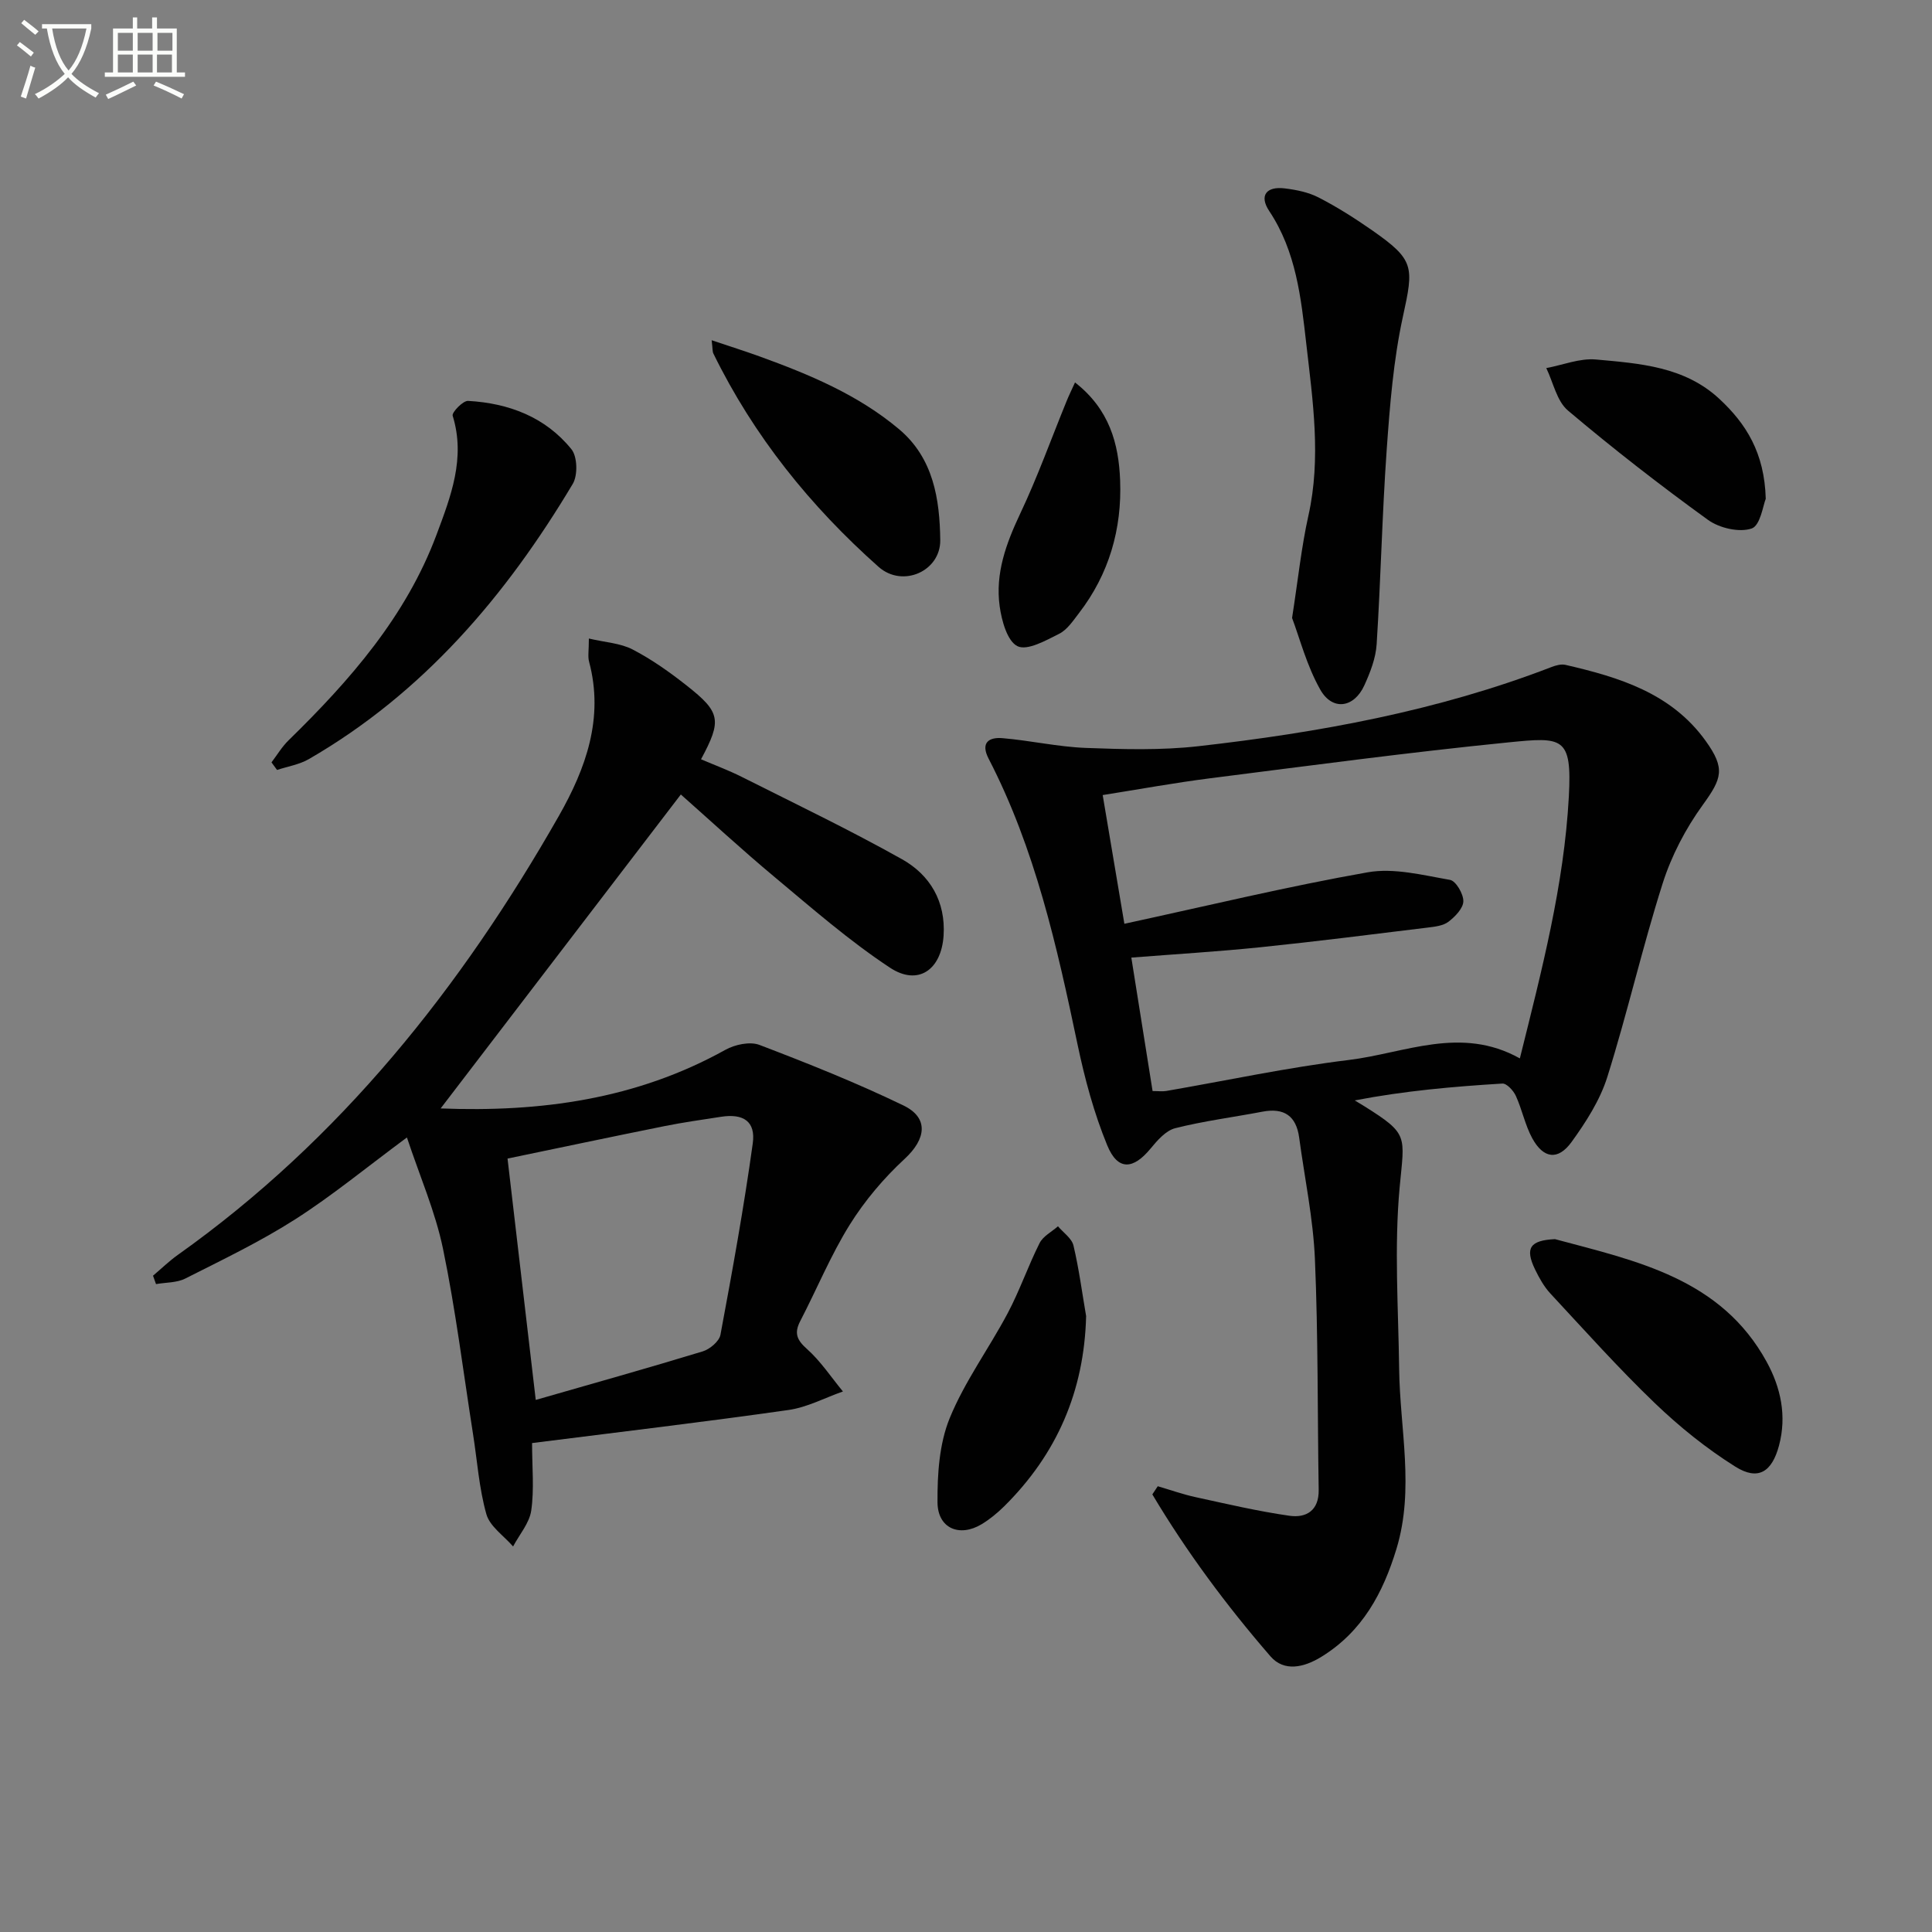 <svg enable-background="new 0 0 400 400" viewBox="0 0 400 400" xmlns="http://www.w3.org/2000/svg"><rect x="0" y="0" width="400" height="400" fill="#808080" stroke="none"/><path d="m6.4 11.7c-1-.8-1.9-1.6-2.9-2.3l.6-.7c.9.7 1.9 1.4 2.9 2.2zm-2.1 8.3c.7-2.1 1.4-4.2 2-6.4.2.1.6.3 1 .4-.7 2.3-1.3 4.4-1.9 6.4zm3-12.8c-1.1-.9-2.1-1.7-2.9-2.4l.6-.7c1 .8 2 1.5 3 2.4zm1.4-1.3v-.9h10.2v.9c-.9 4.2-2.3 7.3-4.1 9.4 1.3 1.4 3.2 2.7 5.7 4-.2.2-.4.5-.7.9-2.5-1.4-4.4-2.7-5.7-4.2-1.4 1.5-3.5 3-6.1 4.4 0 0 0 0-.1-.1-.3-.4-.5-.7-.7-.8 2.7-1.3 4.7-2.8 6.2-4.2-1.8-2.2-3-5.3-3.7-9.4zm9.2 0h-7.1c.6 3.8 1.7 6.7 3.4 8.7 1.7-2 2.9-4.8 3.7-8.7z" fill="#fbfcfa"/><path d="m31.6 3.6h.9v2.3h4.1v9.1h1.7v.9h-16.6v-.9h1.7v-9.1h4.1v-2.3h.9v2.3h3.1v-2.3zm-4 13.3.6.8c-1.9.9-3.8 1.9-5.8 2.8-.2-.3-.3-.6-.5-.9 2-.9 3.9-1.8 5.7-2.7zm-3.2-10.1v3.7h3.1v-3.7zm0 4.5v3.7h3.1v-3.7zm4.1-4.5v3.7h3.1v-3.7zm0 4.5v3.7h3.1v-3.7zm9.1 9.1c-2.1-1.1-4.1-2-5.8-2.7l.5-.8c2.2.9 4.1 1.8 5.8 2.6zm-1.9-13.6h-3.1v3.7h3.1zm-3.2 4.5v3.7h3.1v-3.7z" fill="#fbfcfa"/><g fill="#010101"><path d="m239.7 307.71c2.61.76 5.19 1.68 7.84 2.26 6.45 1.4 12.89 2.92 19.41 3.85 3.48.5 6.14-1.06 6.07-5.36-.26-15.93-.1-31.87-.78-47.78-.36-8.41-2.13-16.76-3.26-25.14-.61-4.52-3.13-6.23-7.6-5.38-6.02 1.15-12.13 1.92-18.06 3.42-1.94.49-3.7 2.51-5.09 4.2-3.62 4.4-6.81 4.63-8.98-.63-2.75-6.68-4.66-13.79-6.15-20.88-4.27-20.34-8.78-40.56-18.42-59.2-1.72-3.33.08-4.49 2.9-4.24 5.76.49 11.48 1.8 17.24 2.02 7.74.29 15.57.51 23.24-.35 24.94-2.82 49.57-7.3 73.14-16.39.9-.35 2.01-.66 2.9-.46 11.13 2.57 21.93 5.84 29.05 15.76 4.12 5.74 3.35 7.77-.63 13.27-3.53 4.88-6.47 10.5-8.29 16.24-4.21 13.23-7.29 26.83-11.46 40.08-1.51 4.79-4.41 9.31-7.39 13.43-2.81 3.88-5.83 3.46-8.14-.76-1.49-2.73-2.1-5.93-3.4-8.78-.5-1.09-1.89-2.61-2.79-2.55-10.16.62-20.31 1.51-30.56 3.49.66.4 1.33.8 1.99 1.21 9.24 5.79 8.3 6.06 7.31 16.7-1.16 12.48-.27 25.16-.11 37.76.16 12.39 3.2 24.78-.55 37.15-2.79 9.19-7.1 17.18-15.56 22.38-3.58 2.2-7.7 3.17-10.54-.11-9.08-10.49-17.35-21.61-24.45-33.52.38-.58.75-1.14 1.12-1.69zm-6.91-116.45c17.32-3.75 33.76-7.73 50.38-10.66 5.44-.96 11.41.59 17.04 1.57 1.21.21 2.79 2.91 2.76 4.43-.03 1.46-1.7 3.18-3.07 4.23-1.09.84-2.8 1.03-4.27 1.21-11.53 1.41-23.06 2.88-34.62 4.07-8.84.91-17.72 1.44-26.78 2.15 1.53 9.59 2.95 18.54 4.4 27.63 1.21 0 2.05.12 2.85-.02 12.58-2.17 25.1-4.87 37.76-6.41 11.6-1.41 23.22-7.16 35.43-.33 4.54-18.24 9.15-35.91 10.14-54.19.68-12.47-1.27-12.36-12.49-11.24-20.64 2.06-41.22 4.83-61.81 7.44-7.32.93-14.58 2.26-22.21 3.47 1.53 9.07 2.95 17.52 4.49 26.65z"/><path d="m110.16 298.77c0 5.01.46 9.56-.17 13.95-.37 2.61-2.45 4.98-3.76 7.46-1.91-2.21-4.81-4.14-5.53-6.68-1.52-5.37-1.89-11.07-2.77-16.63-2.01-12.79-3.59-25.66-6.21-38.32-1.59-7.67-4.8-15-7.47-23.05-8.47 6.27-15.5 12.07-23.12 16.94-7.25 4.63-15.07 8.38-22.77 12.27-1.76.89-4.03.79-6.06 1.15-.21-.58-.41-1.16-.62-1.74 1.71-1.44 3.32-3.02 5.14-4.31 33.65-23.91 58.66-55.36 78.88-90.87 5.57-9.79 9.39-20.26 6.26-31.95-.29-1.07-.04-2.28-.04-4.79 3.38.8 6.53.95 9.06 2.27 3.95 2.05 7.66 4.68 11.17 7.45 7.07 5.56 7.33 7.2 2.99 15.28 2.84 1.22 5.72 2.28 8.44 3.65 11.11 5.59 22.35 10.97 33.18 17.05 5.79 3.25 9.06 8.75 8.6 15.82-.47 7.08-5.28 10.47-11.1 6.63-8.41-5.55-16.08-12.25-23.84-18.73-6.91-5.76-13.51-11.87-19.46-17.13-15.54 20.32-32.4 42.36-49.73 65 20.6.8 40.46-1.85 58.96-12.14 1.98-1.1 5.09-1.76 7.05-1.01 10.07 3.84 20.11 7.85 29.8 12.53 5.35 2.59 4.67 6.98.27 11.05-4.33 4-8.28 8.67-11.39 13.66-3.93 6.31-6.79 13.29-10.23 19.92-1.29 2.48-.75 3.9 1.38 5.79 2.84 2.53 5 5.83 7.45 8.8-3.74 1.31-7.39 3.28-11.25 3.83-17.39 2.48-34.84 4.54-53.11 6.85zm.76-8.93c11.79-3.39 23.22-6.59 34.57-10.05 1.48-.45 3.41-2.08 3.67-3.43 2.46-13.17 4.85-26.36 6.69-39.62.64-4.58-1.95-6.24-6.58-5.52-3.94.61-7.88 1.16-11.79 1.95-10.83 2.18-21.65 4.47-32.4 6.7 1.95 16.67 3.8 32.45 5.84 49.97z"/><path d="m267.51 127.94c1.26-8.1 1.94-14.73 3.38-21.18 2.67-11.95.91-23.75-.44-35.59-1.09-9.56-2.1-19.1-7.67-27.48-2.15-3.23-.55-5.14 3.17-4.69 2.42.29 4.96.8 7.1 1.91 3.83 1.97 7.5 4.31 11.03 6.77 8.81 6.15 8.64 7.51 6.38 17.86-1.97 9.02-2.7 18.35-3.36 27.59-.95 13.4-1.22 26.84-2.08 40.25-.18 2.89-1.33 5.84-2.55 8.52-2.14 4.69-6.63 5.33-9.14.85-2.79-4.94-4.24-10.62-5.82-14.81z"/><path d="m56.21 157.84c1.17-1.54 2.18-3.25 3.55-4.58 12.7-12.41 24.3-25.64 30.62-42.56 2.93-7.85 6.06-15.85 3.34-24.63-.21-.68 2.13-3.13 3.19-3.07 8.41.47 16.01 3.34 21.4 10.01 1.24 1.53 1.34 5.4.27 7.18-13.82 23.15-30.93 43.27-54.63 56.97-1.97 1.14-4.38 1.52-6.59 2.25-.38-.52-.77-1.04-1.15-1.57z"/><path d="m321.94 256.55c16.88 4.53 34.38 8.12 43.85 25.44 2.89 5.29 4.18 11.15 2.53 17.32-1.46 5.42-4.29 7.32-9.03 4.35-5.98-3.75-11.6-8.28-16.7-13.18-7.52-7.22-14.49-15.02-21.59-22.66-1.33-1.43-2.33-3.24-3.19-5.01-2.13-4.43-1.03-6.01 4.13-6.26z"/><path d="m224.87 272.48c-.39 15.53-6.05 28.57-16.96 39.38-1.41 1.39-2.98 2.69-4.67 3.71-4.59 2.76-9.1.87-9.14-4.52-.04-5.83.36-12.11 2.51-17.4 3.11-7.63 8.14-14.45 12.03-21.78 2.48-4.68 4.21-9.75 6.59-14.49.72-1.44 2.51-2.34 3.81-3.49 1.11 1.32 2.85 2.48 3.21 3.98 1.14 4.81 1.78 9.74 2.62 14.61z"/><path d="m147.34 70.44c3.8 1.28 6.87 2.25 9.89 3.34 10.31 3.74 20.41 7.93 28.92 15.09 7.13 6 8.41 14.52 8.52 22.94.08 6.45-7.79 9.96-12.77 5.55-14.11-12.53-25.85-27.09-34.2-44.16-.21-.41-.14-.96-.36-2.76z"/><path d="m365.58 103.27c-.54 1.27-1.11 5.54-2.92 6.15-2.56.87-6.67-.08-9.02-1.77-9.94-7.19-19.65-14.74-29.01-22.65-2.32-1.96-3.04-5.81-4.49-8.79 3.43-.64 6.94-2.08 10.28-1.78 9.05.82 18.34 1.44 25.56 8.16 5.53 5.14 9.34 11.15 9.6 20.68z"/><path d="m222.57 79.18c7.14 5.57 9.05 12.72 9.34 20.27.39 10.06-2.28 19.39-8.52 27.49-1.21 1.57-2.43 3.44-4.1 4.28-2.75 1.38-6.59 3.55-8.62 2.57-2.11-1.01-3.29-5.27-3.7-8.27-.94-6.78 1.33-12.99 4.24-19.15 3.6-7.6 6.44-15.55 9.63-23.35.42-1.04.92-2.06 1.73-3.84z"/></g></svg>
